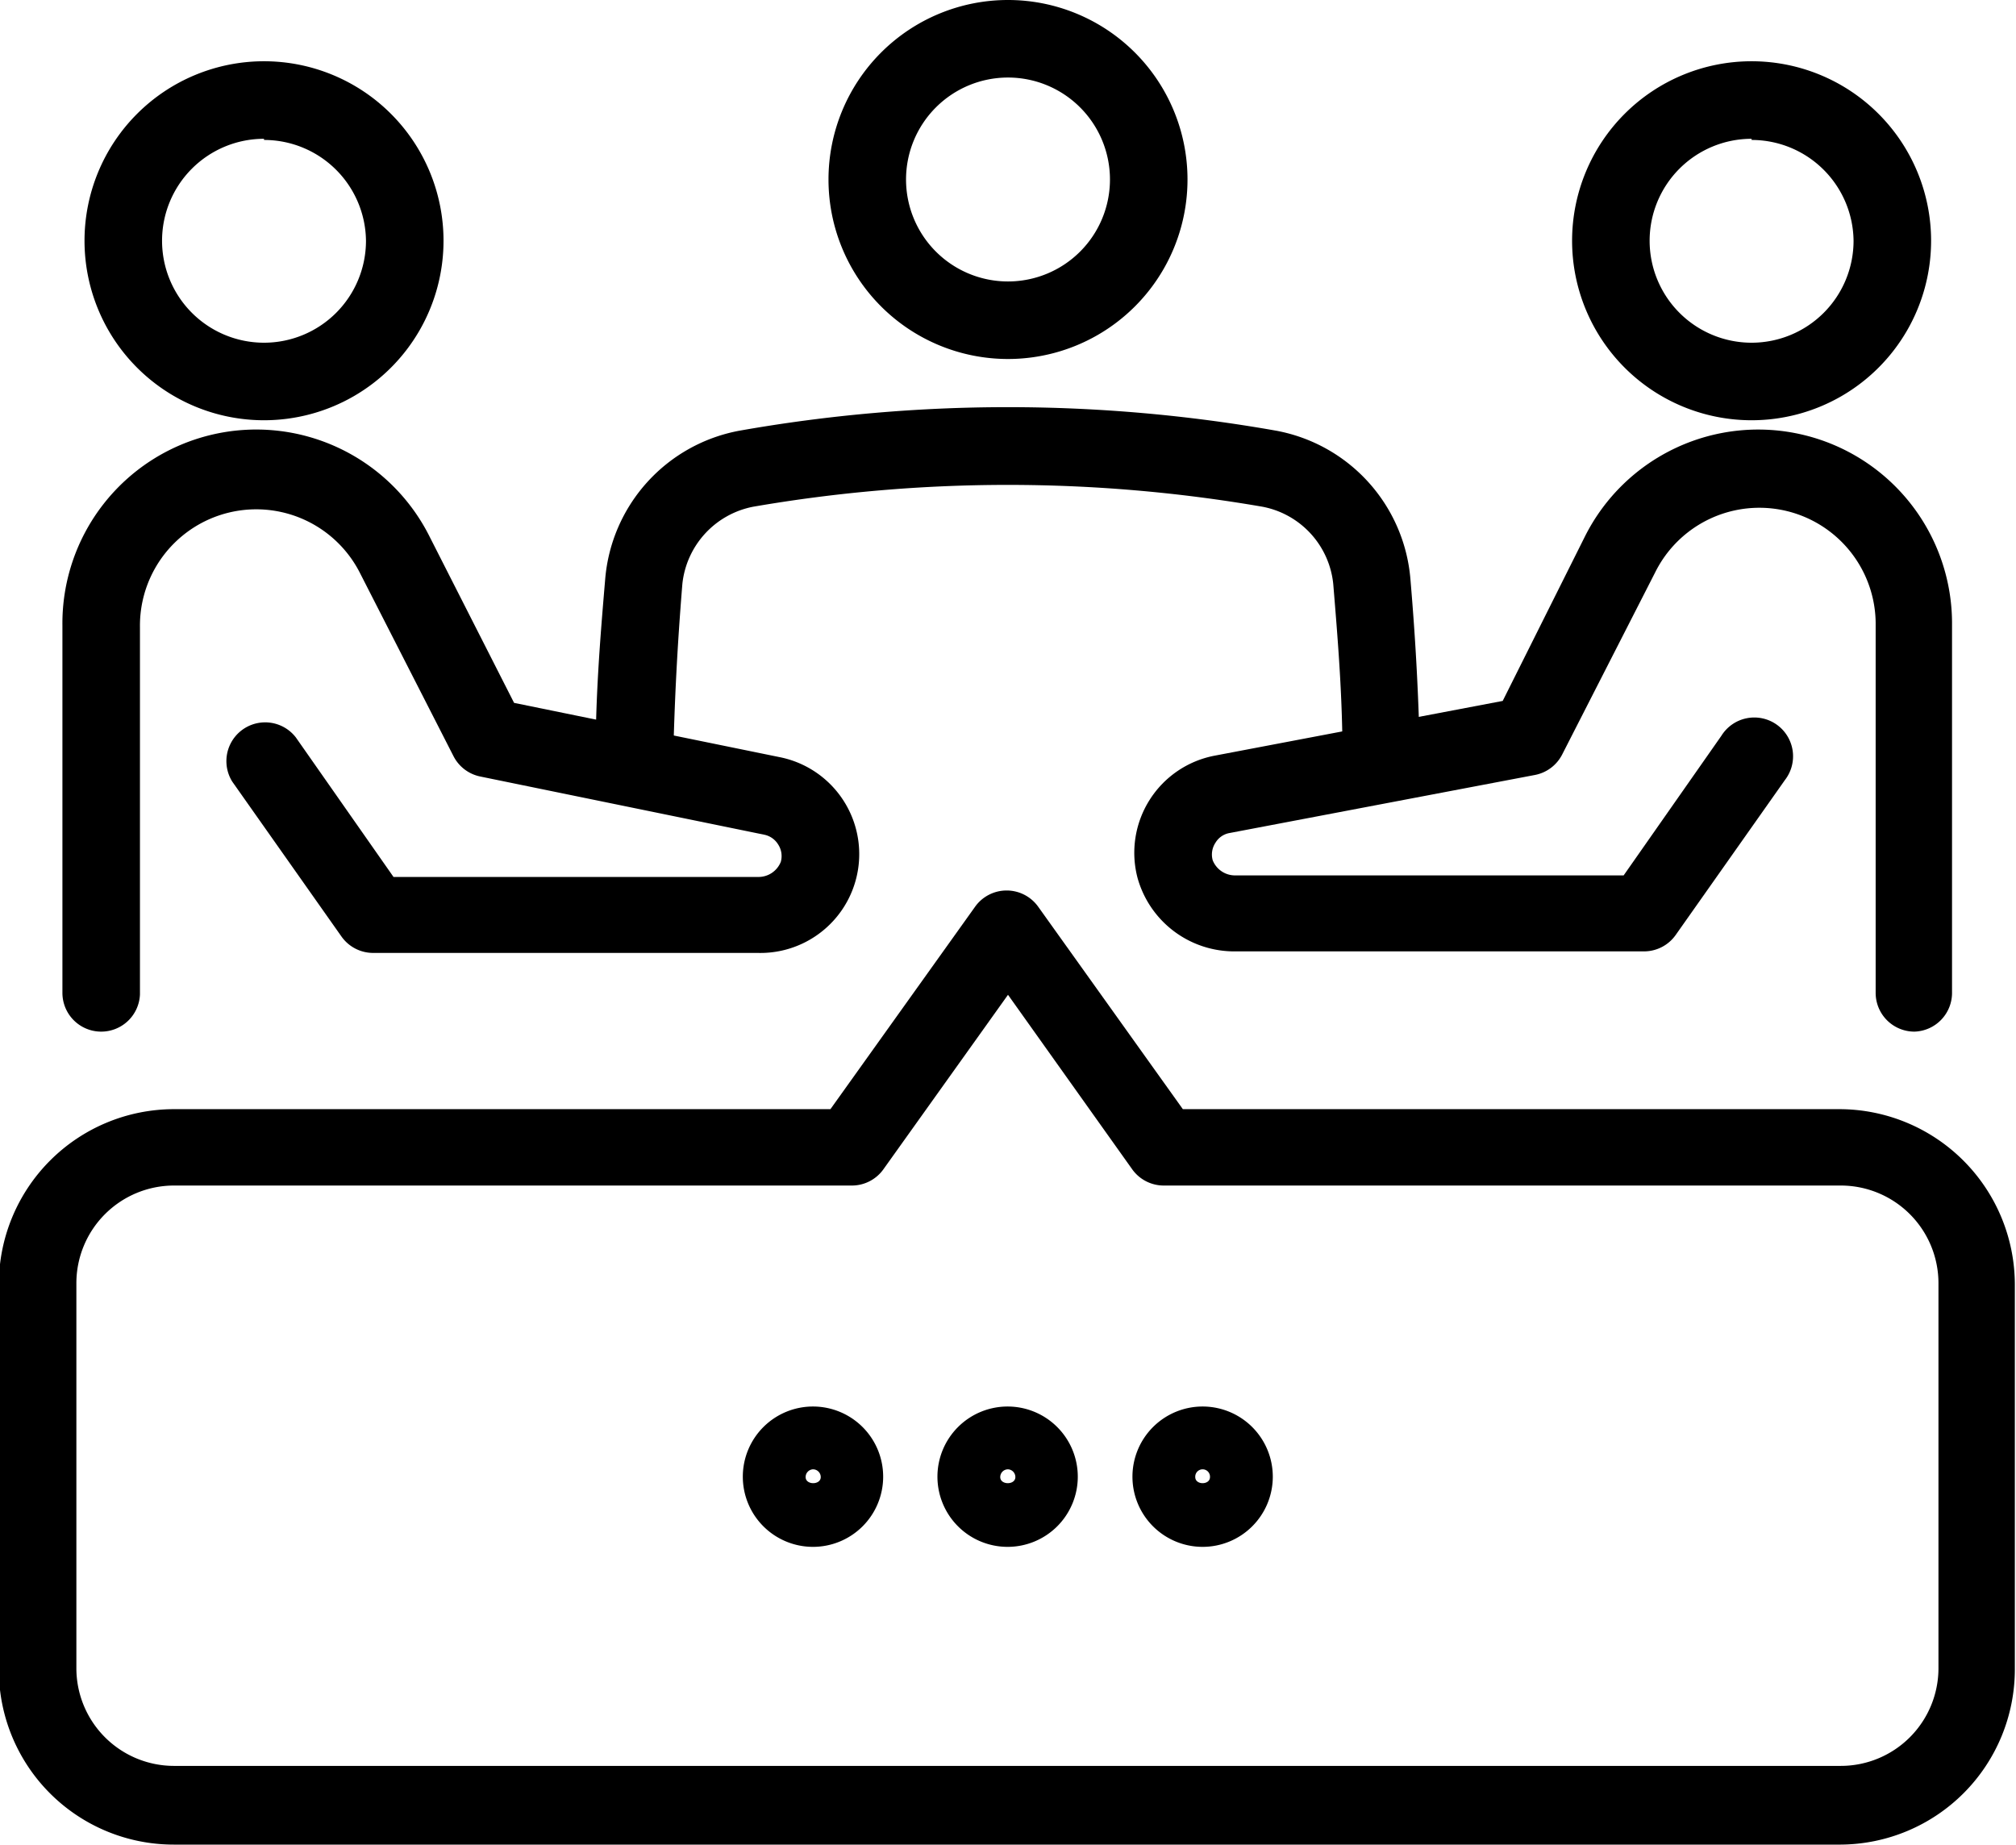 <svg id="Layer_1" data-name="Layer 1" xmlns="http://www.w3.org/2000/svg" viewBox="0 0 52 47.58"><title>12_icon</title><path d="M1890.14,446.06a1.81,1.81,0,1,1,1.81-1.8A1.81,1.81,0,0,1,1890.14,446.06Zm0-2a.19.19,0,0,0-.19.2c0,.21.38.21.38,0A.19.19,0,0,0,1890.14,444.06Z" transform="translate(-1859.12 -406.16)"/><path d="M1885.12,446.06a1.81,1.81,0,1,1,1.8-1.8A1.81,1.81,0,0,1,1885.12,446.06Zm0-2a.2.2,0,0,0-.2.2c0,.21.39.21.39,0A.2.2,0,0,0,1885.12,444.06Z" transform="translate(-1859.12 -406.16)"/><path d="M1880.09,446.06a1.81,1.81,0,1,1,1.81-1.8A1.81,1.81,0,0,1,1880.09,446.06Zm0-2a.2.2,0,0,0-.19.2c0,.21.39.21.39,0A.2.2,0,0,0,1880.09,444.06Z" transform="translate(-1859.12 -406.16)"/><path d="M1865.93,417a4.63,4.63,0,1,1,4.63-4.63A4.63,4.63,0,0,1,1865.93,417Zm0-7.26a2.63,2.63,0,1,0,2.63,2.63A2.63,2.63,0,0,0,1865.93,409.77Z" transform="translate(-1859.12 -406.16)"/><path d="M1861.73,432.77a1,1,0,0,1-1-1V422.3a5,5,0,0,1,9.48-2.28l2.17,4.27,6.85,1.4a2.55,2.55,0,0,1-.57,5.05h-9.91a1,1,0,0,1-.82-.42l-2.82-4a1,1,0,0,1,1.64-1.14l2.52,3.6h9.39a.62.62,0,0,0,.6-.39.55.55,0,0,0-.07-.45.55.55,0,0,0-.36-.25l-7.32-1.5a1,1,0,0,1-.69-.52l-2.4-4.7a3,3,0,0,0-5.69,1.37v9.47A1,1,0,0,1,1861.73,432.77Z" transform="translate(-1859.12 -406.16)"/><path d="M1904.3,417a4.63,4.63,0,1,1,4.63-4.63A4.63,4.63,0,0,1,1904.3,417Zm0-7.26a2.63,2.63,0,1,0,2.63,2.63A2.63,2.63,0,0,0,1904.3,409.77Z" transform="translate(-1859.12 -406.16)"/><path d="M1908.5,432.77a1,1,0,0,1-1-1V422.3a3,3,0,0,0-5.69-1.37l-2.4,4.7a1,1,0,0,1-.7.52l-7.89,1.5a.53.53,0,0,0-.35.25.55.55,0,0,0-.07.45.62.62,0,0,0,.6.39h10l2.52-3.6a1,1,0,1,1,1.64,1.14l-2.82,4a1,1,0,0,1-.82.42H1891a2.59,2.59,0,0,1-2.54-1.9,2.55,2.55,0,0,1,2-3.15l7.42-1.41L1900,420a5,5,0,0,1,9.47,2.28v9.47A1,1,0,0,1,1908.5,432.77Z" transform="translate(-1859.12 -406.16)"/><path d="M1885.12,415.42a4.63,4.63,0,1,1,4.63-4.63A4.63,4.63,0,0,1,1885.12,415.42Zm0-7.26a2.63,2.63,0,1,0,2.63,2.63A2.63,2.63,0,0,0,1885.12,408.16Z" transform="translate(-1859.12 -406.16)"/><path d="M1875.48,426.86h0a1,1,0,0,1-1-1c0-1.73.11-3.11.25-4.76a4.25,4.25,0,0,1,3.46-3.83,39.77,39.77,0,0,1,13.85,0,4.25,4.25,0,0,1,3.46,3.83c.14,1.65.21,3,.25,4.71a1,1,0,0,1-1,1,1,1,0,0,1-1-1c0-1.65-.11-3-.24-4.58a2.26,2.26,0,0,0-1.83-2,38.59,38.59,0,0,0-13.13,0,2.27,2.27,0,0,0-1.83,2c-.13,1.61-.2,2.95-.24,4.63A1,1,0,0,1,1875.48,426.86Z" transform="translate(-1859.12 -406.16)"/><path d="M1906.6,453.74h-43a4.51,4.51,0,0,1-4.51-4.52v-9.93a4.52,4.52,0,0,1,4.51-4.52h16.94l3.73-5.22a1,1,0,0,1,1.63,0l3.73,5.22h16.94a4.53,4.53,0,0,1,4.52,4.52v9.93A4.52,4.52,0,0,1,1906.6,453.74Zm-43-17a2.52,2.52,0,0,0-2.51,2.52v9.93a2.52,2.52,0,0,0,2.51,2.52h43a2.52,2.52,0,0,0,2.52-2.52v-9.93a2.52,2.52,0,0,0-2.52-2.52h-17.45a1,1,0,0,1-.82-.41l-3.21-4.51-3.22,4.51a1,1,0,0,1-.82.41Z" transform="translate(-1859.12 -406.16)"/></svg>